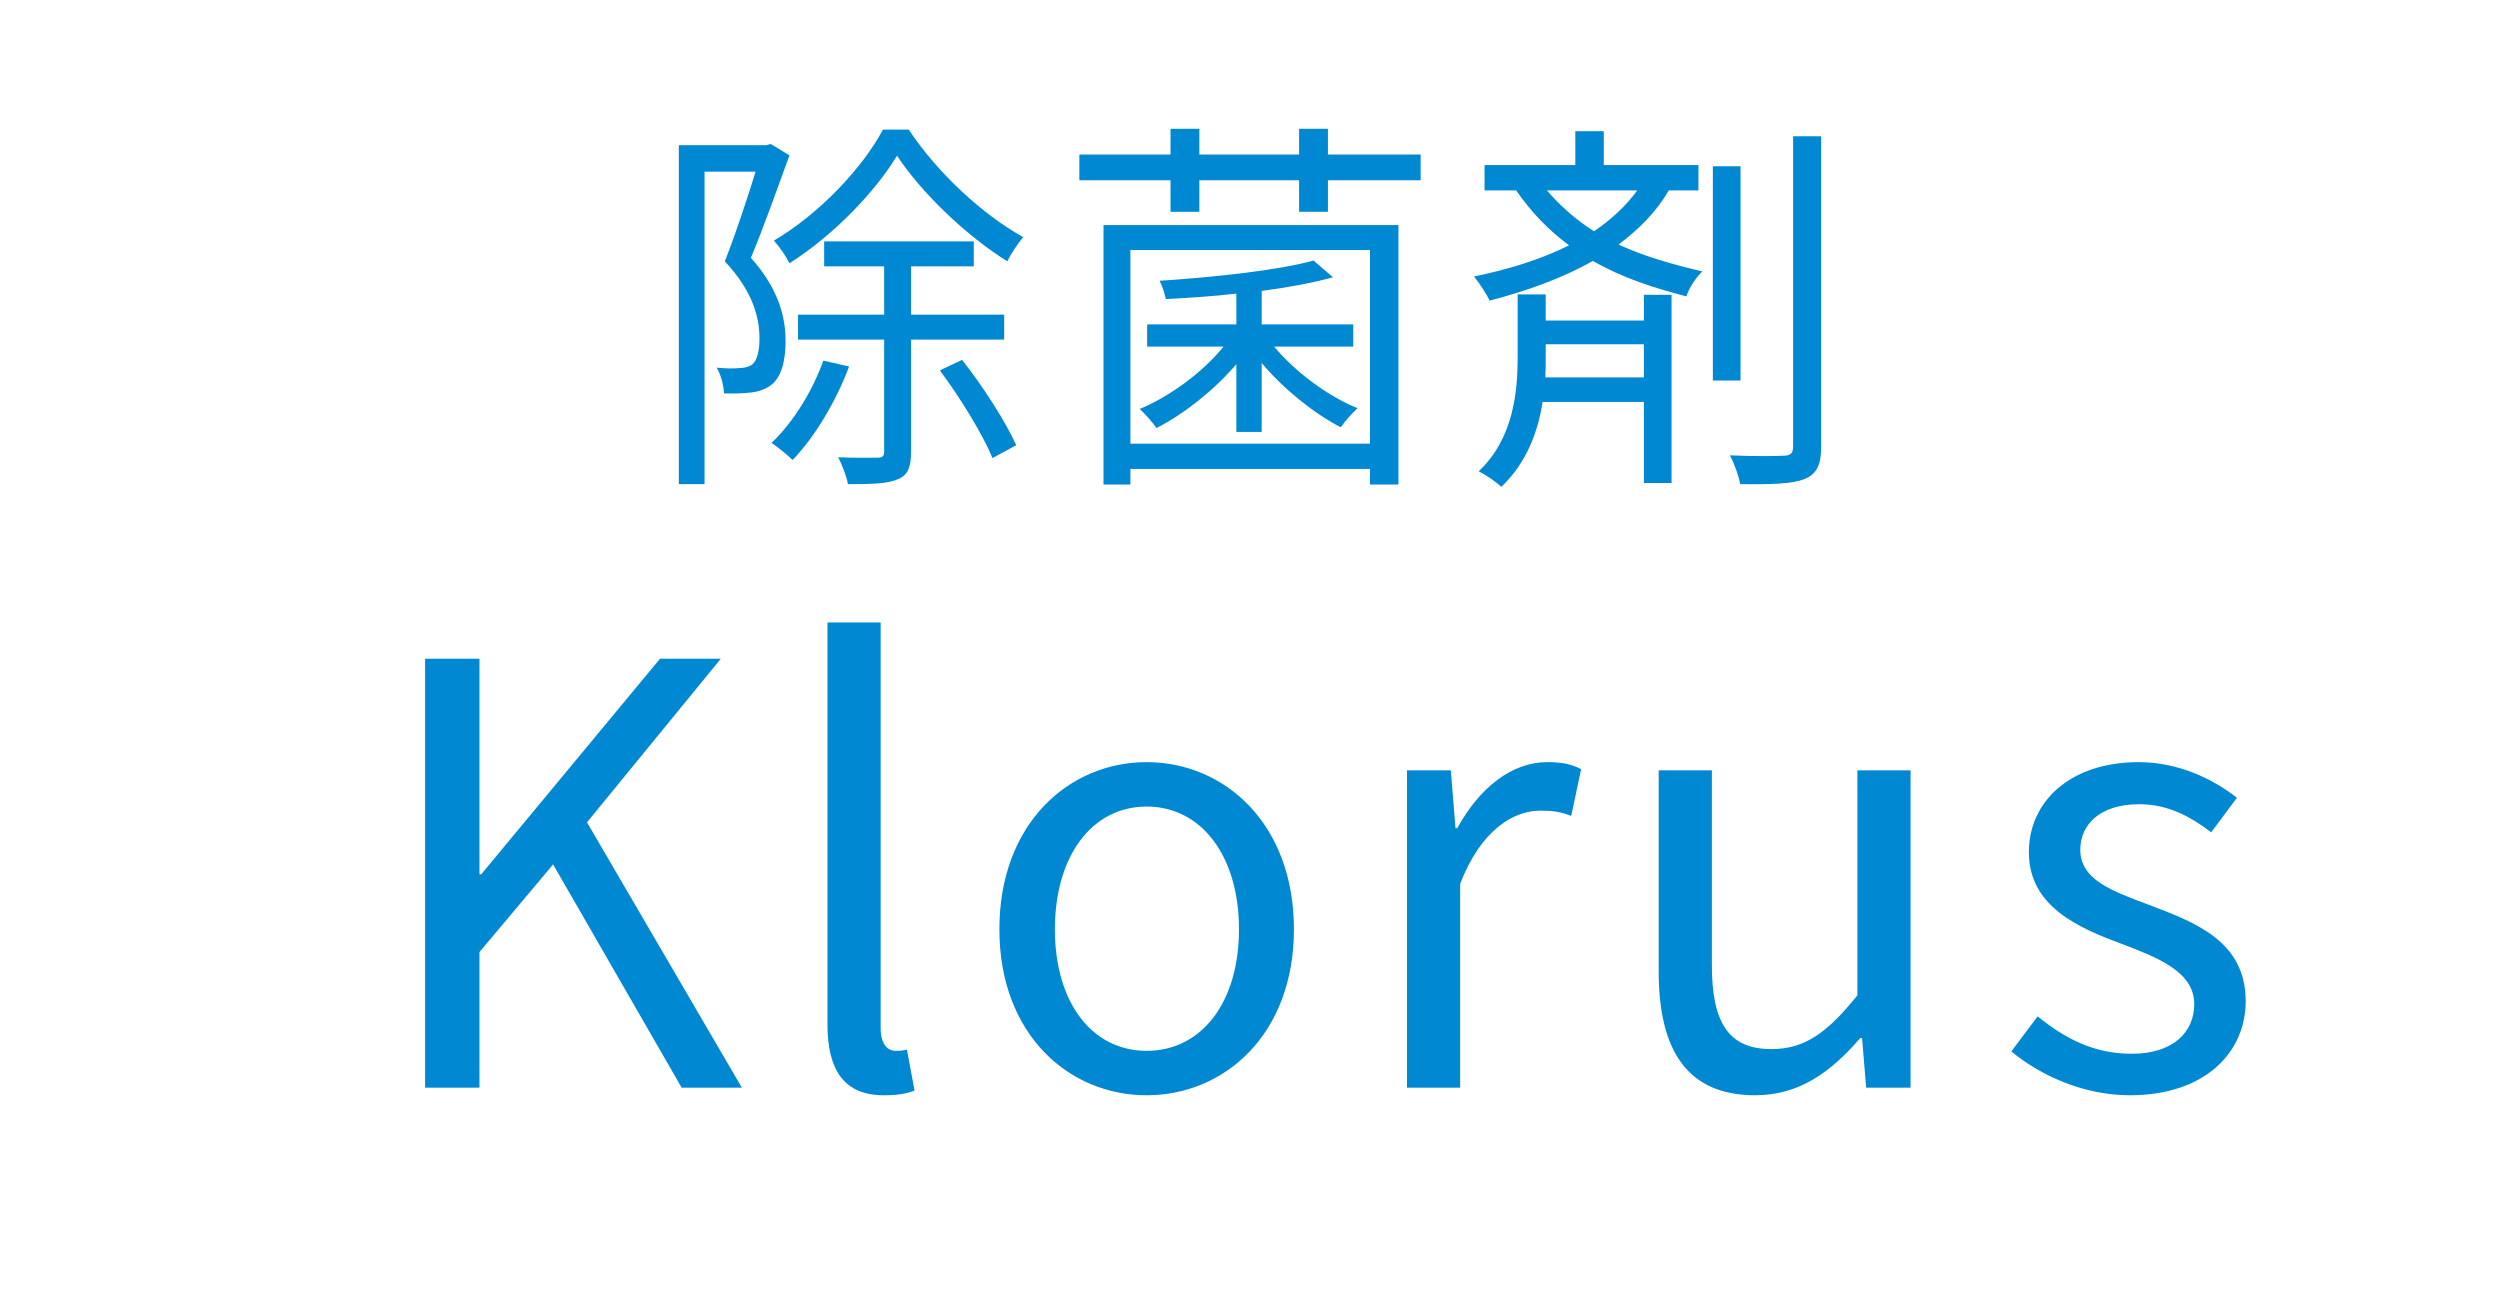 <svg width="154" height="80" viewBox="0 0 154 80" fill="none" xmlns="http://www.w3.org/2000/svg">
<path d="M26.187 67H29.535V58.648L34.071 53.248L41.991 67H45.699L36.159 50.656L44.403 40.576H40.659L29.643 53.86H29.535V40.576H26.187V67ZM54.428 67.468C55.328 67.468 55.868 67.36 56.336 67.18L55.868 64.66C55.508 64.732 55.364 64.732 55.184 64.732C54.68 64.732 54.248 64.336 54.248 63.328V38.344H50.972V63.112C50.972 65.884 51.98 67.468 54.428 67.468ZM70.634 67.468C75.422 67.468 79.706 63.724 79.706 57.244C79.706 50.728 75.422 46.948 70.634 46.948C65.846 46.948 61.562 50.728 61.562 57.244C61.562 63.724 65.846 67.468 70.634 67.468ZM70.634 64.732C67.25 64.732 64.982 61.744 64.982 57.244C64.982 52.744 67.25 49.684 70.634 49.684C74.018 49.684 76.322 52.744 76.322 57.244C76.322 61.744 74.018 64.732 70.634 64.732ZM86.67 67H89.946V54.436C91.242 51.088 93.258 49.936 94.878 49.936C95.67 49.936 96.138 50.008 96.786 50.26L97.398 47.38C96.786 47.056 96.174 46.948 95.31 46.948C93.114 46.948 91.134 48.532 89.766 51.016H89.658L89.37 47.452H86.67V67ZM108.115 67.468C110.815 67.468 112.759 66.064 114.595 63.94H114.703L114.955 67H117.691V47.452H114.415V61.312C112.543 63.652 111.139 64.624 109.123 64.624C106.531 64.624 105.451 63.076 105.451 59.44V47.452H102.175V59.836C102.175 64.804 104.011 67.468 108.115 67.468ZM131.206 67.468C135.814 67.468 138.334 64.84 138.334 61.672C138.334 57.964 135.202 56.812 132.358 55.732C130.162 54.904 128.146 54.22 128.146 52.348C128.146 50.836 129.298 49.54 131.782 49.54C133.51 49.54 134.878 50.26 136.21 51.268L137.794 49.144C136.282 47.956 134.158 46.948 131.746 46.948C127.498 46.948 124.978 49.396 124.978 52.492C124.978 55.804 127.966 57.136 130.702 58.144C132.862 58.972 135.166 59.836 135.166 61.852C135.166 63.544 133.906 64.912 131.314 64.912C128.974 64.912 127.21 63.976 125.518 62.608L123.898 64.768C125.77 66.316 128.434 67.468 131.206 67.468Z" fill="#0088D2"/>
<path d="M54.392 7.984C53.096 10.408 50.432 13.192 47.672 14.824C48.008 15.184 48.416 15.784 48.632 16.216C51.32 14.512 53.888 11.848 55.256 9.592C56.816 11.944 59.552 14.536 62.048 16.096C62.288 15.616 62.696 14.992 63.032 14.608C60.512 13.216 57.728 10.624 55.976 7.984H54.392ZM47.48 8.872L47.192 8.944H41.816V29.824H43.4V10.576H46.544C46.04 12.208 45.344 14.344 44.648 16.096C46.376 17.944 46.784 19.552 46.784 20.848C46.784 21.544 46.664 22.216 46.304 22.48C46.112 22.6 45.848 22.672 45.536 22.672C45.176 22.72 44.696 22.696 44.144 22.648C44.432 23.104 44.576 23.776 44.6 24.232C45.152 24.256 45.728 24.232 46.208 24.184C46.688 24.136 47.12 23.992 47.456 23.752C48.104 23.296 48.392 22.288 48.392 21.016C48.392 19.552 47.984 17.824 46.256 15.88C47.048 13.984 47.912 11.536 48.632 9.568L47.48 8.872ZM50.72 22.216C50.024 24.136 48.848 26.032 47.528 27.28C47.888 27.52 48.536 28.048 48.824 28.336C50.168 26.944 51.488 24.76 52.304 22.576L50.72 22.216ZM61.856 20.92V19.384H56.12V16.408H59.984V14.872H50.768V16.408H54.464V19.384H49.16V20.92H54.464V27.808C54.464 28.096 54.368 28.192 54.056 28.192C53.744 28.192 52.76 28.216 51.632 28.168C51.872 28.624 52.16 29.368 52.232 29.824C53.72 29.824 54.704 29.8 55.328 29.512C55.952 29.248 56.12 28.744 56.12 27.808V20.92H61.856ZM57.896 22.816C59.168 24.52 60.56 26.8 61.136 28.216L62.6 27.424C61.976 26.032 60.56 23.8 59.264 22.168L57.896 22.816ZM76.16 26.608H77.72V22.36C79.064 23.968 80.96 25.48 82.592 26.32C82.832 25.96 83.312 25.432 83.624 25.144C81.824 24.424 79.784 22.912 78.488 21.352H83.36V19.984H77.72V17.92C79.376 17.704 80.912 17.416 82.112 17.08L80.912 16.048C78.8 16.648 74.768 17.08 71.432 17.296C71.6 17.608 71.744 18.088 71.816 18.424C73.184 18.352 74.696 18.256 76.16 18.088V19.984H70.664V21.352H75.368C74.072 22.96 72.008 24.448 70.208 25.192C70.52 25.48 71 26.008 71.24 26.368C72.896 25.528 74.792 24.04 76.16 22.432V26.608ZM84.392 15.4V27.328H69.632V15.4H84.392ZM67.976 29.848H69.632V28.888H84.392V29.848H86.144V13.864H67.976V29.848ZM81.8 9.52V7.936H80.024V9.52H73.88V7.936H72.104V9.52H66.488V11.104H72.104V13.048H73.88V11.104H80.024V13.048H81.8V11.104H87.512V9.52H81.8ZM95.192 23.248C95.216 22.816 95.216 22.384 95.216 21.976V21.208H101.264V23.248H95.192ZM101.264 19.744H95.216V18.136H93.488V21.952C93.488 24.112 93.248 26.992 91.088 29.032C91.52 29.248 92.168 29.68 92.48 29.992C94.04 28.504 94.736 26.608 95.024 24.76H101.264V29.752H102.968V18.16H101.264V19.744ZM100.856 11.728C100.16 12.688 99.248 13.528 98.192 14.248C97.136 13.576 96.176 12.76 95.288 11.728H100.856ZM104.624 11.728V10.168H98.792V8.08H97.04V10.168H91.448V11.728H93.392C94.376 13.144 95.48 14.248 96.656 15.112C94.928 15.976 92.912 16.6 90.8 17.032C91.112 17.416 91.592 18.136 91.76 18.52C94.04 17.92 96.224 17.152 98.12 16.072C99.92 17.104 101.84 17.728 103.88 18.256C104.048 17.728 104.48 17.08 104.864 16.72C103.04 16.288 101.312 15.808 99.704 15.064C100.952 14.128 102.032 13.048 102.8 11.728H104.624ZM107.216 10.24H105.512V23.44H107.216V10.24ZM110.456 8.392V27.52C110.456 27.928 110.288 28.072 109.856 28.072C109.472 28.096 108.104 28.12 106.568 28.048C106.832 28.552 107.12 29.344 107.192 29.824C109.208 29.848 110.432 29.8 111.152 29.512C111.896 29.2 112.184 28.672 112.184 27.52V8.392H110.456Z" fill="#0088D2"/>
</svg>
